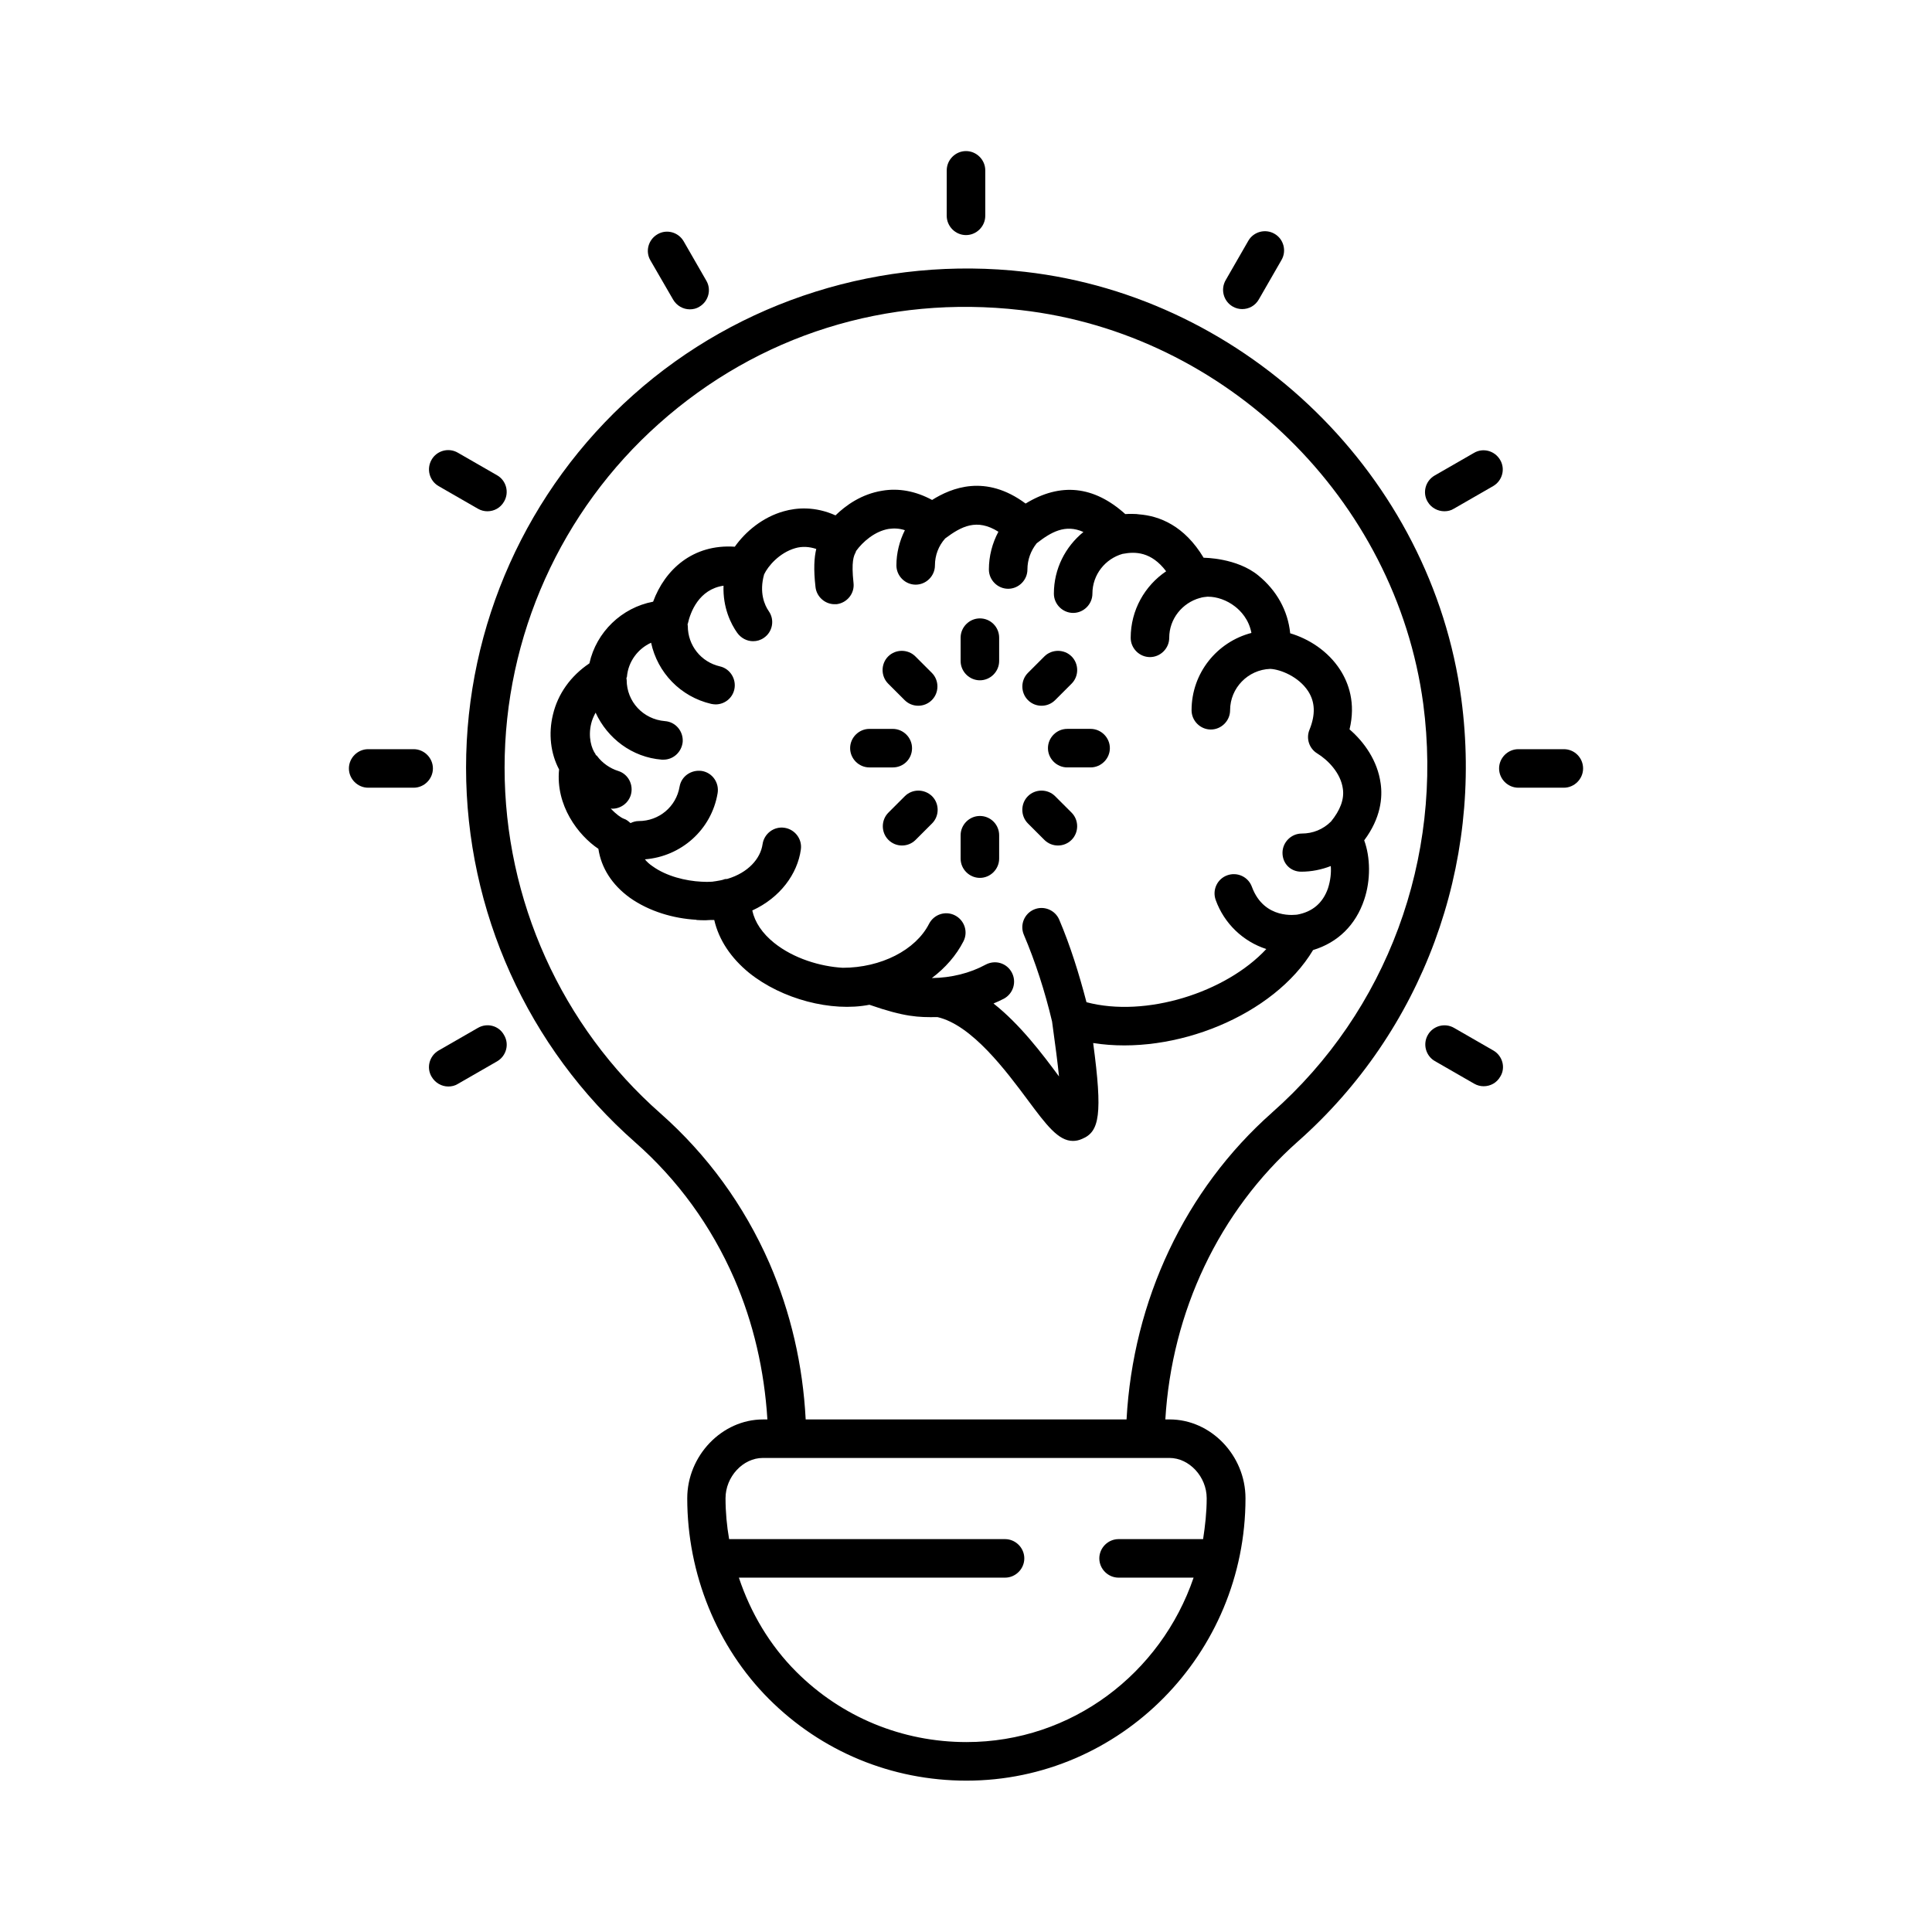 <?xml version="1.0" encoding="UTF-8"?>
<!-- Uploaded to: ICON Repo, www.iconrepo.com, Generator: ICON Repo Mixer Tools -->
<svg fill="#000000" width="800px" height="800px" version="1.1" viewBox="144 144 512 512" xmlns="http://www.w3.org/2000/svg">
 <g>
  <path d="m531.26 329.19c-7.828-58.824-56.508-106.41-115.61-113.15-37.785-4.356-75.641 7.488-103.82 32.613-28.188 25.121-44.32 61.07-44.32 98.789 0 37.988 16.34 74.211 44.797 99.266 11.301 9.941 20.152 22.125 26.281 36.152 5.106 11.777 7.965 24.305 8.781 37.309h-1.156c-10.895 0-20.086 9.602-20.086 20.902 0 20.016 7.898 39.418 21.648 53.172 13.957 13.957 32.543 21.648 52.355 21.648 40.781 0 73.938-33.566 73.938-74.824 0-11.371-9.191-20.902-20.086-20.902h-1.156c1.703-28.527 14.23-55.148 35.129-73.664 32.957-29.141 49.227-72.984 43.305-117.31zm-77.344 201.18c5.242 0 9.871 4.969 9.871 10.688 0 3.676-0.41 7.285-0.953 10.824h-22.398c-2.793 0-5.106 2.316-5.106 5.106 0 2.793 2.316 5.106 5.106 5.106h19.879c-8.645 25.328-32.27 43.574-60.184 43.574-17.02 0-33.09-6.606-45.137-18.656-6.945-6.945-12.051-15.523-15.184-24.918h70.535c2.793 0 5.106-2.316 5.106-5.106 0-2.793-2.316-5.106-5.106-5.106l-73.121 0.004c-0.613-3.539-0.953-7.148-0.953-10.824 0-5.719 4.629-10.688 9.871-10.688zm27.168-91.5c-23.078 20.426-36.832 49.836-38.535 81.289h-85.035c-0.75-14.434-3.949-28.32-9.602-41.395-6.738-15.387-16.477-28.73-28.867-39.691-26.281-23.148-41.324-56.578-41.324-91.641 0-34.789 14.91-68.016 40.918-91.164 26.348-23.488 60.391-34.176 95.859-30.094 54.535 6.195 99.398 50.109 106.68 104.37 5.379 40.922-9.598 81.43-40.098 108.32z"/>
  <path d="m400 206.3c2.793 0 5.106-2.316 5.106-5.106v-12.051c0-2.793-2.316-5.106-5.106-5.106-2.793 0-5.106 2.316-5.106 5.106l-0.004 12.051c0 2.789 2.316 5.106 5.109 5.106z"/>
  <path d="m322.38 223.39c0.953 1.633 2.656 2.586 4.426 2.586 0.887 0 1.77-0.203 2.519-0.68 2.449-1.43 3.269-4.562 1.84-6.945l-5.992-10.418c-1.43-2.449-4.562-3.269-6.945-1.84-2.449 1.43-3.269 4.562-1.84 6.945z"/>
  <path d="m260.23 272.82 10.414 5.992c0.816 0.477 1.703 0.68 2.519 0.68 1.77 0 3.473-0.887 4.426-2.586 1.43-2.449 0.543-5.582-1.84-6.945l-10.418-5.992c-2.449-1.43-5.582-0.543-6.945 1.84-1.426 2.449-0.609 5.582 1.844 7.012z"/>
  <path d="m253.62 342.54h-12.051c-2.793 0-5.106 2.316-5.106 5.106 0 2.793 2.316 5.106 5.106 5.106h12.051c2.793 0 5.106-2.316 5.106-5.106s-2.312-5.106-5.106-5.106z"/>
  <path d="m270.64 416.41-10.418 5.992c-2.449 1.43-3.269 4.562-1.84 6.945 0.953 1.633 2.656 2.586 4.426 2.586 0.887 0 1.77-0.203 2.519-0.68l10.418-5.992c2.449-1.43 3.269-4.562 1.84-6.945-1.359-2.519-4.492-3.336-6.945-1.906z"/>
  <path d="m539.77 422.4-10.418-5.992c-2.449-1.43-5.582-0.543-6.945 1.84-1.43 2.449-0.543 5.582 1.84 6.945l10.418 5.992c0.816 0.477 1.703 0.68 2.519 0.68 1.77 0 3.473-0.887 4.426-2.586 1.426-2.316 0.609-5.449-1.84-6.879z"/>
  <path d="m558.43 342.54h-12.051c-2.793 0-5.106 2.316-5.106 5.106 0 2.793 2.316 5.106 5.106 5.106h12.051c2.793 0 5.106-2.316 5.106-5.106s-2.246-5.106-5.106-5.106z"/>
  <path d="m526.77 279.49c0.887 0 1.77-0.203 2.519-0.68l10.418-5.992c2.449-1.43 3.269-4.562 1.84-6.945-1.43-2.449-4.562-3.269-6.945-1.84l-10.418 5.992c-2.449 1.43-3.269 4.562-1.84 6.945 0.953 1.637 2.723 2.519 4.426 2.519z"/>
  <path d="m470.67 225.23c0.816 0.477 1.703 0.68 2.519 0.68 1.77 0 3.473-0.887 4.426-2.586l5.992-10.418c1.43-2.449 0.543-5.582-1.84-6.945-2.449-1.43-5.582-0.543-6.945 1.84l-5.992 10.418c-1.43 2.449-0.609 5.582 1.84 7.012z"/>
  <path d="m509.88 351.59c-0.816-5.992-4.356-10.961-8.238-14.297 1.703-7.012-0.273-12.324-2.449-15.727-3.269-5.106-8.441-8.305-13.277-9.734-0.613-6.059-3.609-11.371-8.441-15.32-5.719-4.699-14.367-4.699-14.5-4.699-5.106-8.512-11.711-11.098-17.156-11.508-0.477-0.137-2.859-0.137-3.609-0.066-8.305-7.488-17.156-8.441-26.414-2.793-10.621-7.898-19.676-4.152-24.781-0.953-4.289-2.316-8.781-3.199-13.207-2.449-5.516 0.887-9.668 3.879-12.391 6.535-5.445-2.449-10.348-2.043-13.684-1.09-5.652 1.566-10.211 5.445-13.004 9.395-11.098-0.75-18.52 6.059-21.648 14.57-8.305 1.566-15.047 8.035-16.883 16.34-4.969 3.336-8.375 8.102-9.668 13.617-1.227 5.039-0.613 10.281 1.633 14.5-0.953 9.531 5.039 17.43 10.418 21.039 0.75 5.039 3.609 9.531 8.305 12.938 5.176 3.676 11.641 5.516 17.566 5.856 0.066 0 0.137 0.066 0.203 0.066 0.816 0.066 1.566 0.066 2.383 0.066 0.41 0 0.816-0.066 1.227-0.066h1.02c1.227 5.309 4.426 10.078 9.258 14.023 8.645 6.945 21.785 10.418 31.863 8.441 9.395 3.269 13.004 3.336 17.906 3.269h0.137c9.121 2.109 18.109 14.16 24.031 22.125 4.766 6.398 7.965 10.688 11.848 10.688 0.75 0 1.566-0.137 2.449-0.543 4.629-1.906 5.445-6.535 2.926-25.395 21.582 3.402 47.93-7.352 58.277-24.645 6.535-1.973 11.301-6.606 13.547-13.344 1.77-5.242 1.633-11.301 0-15.727 4.426-5.926 4.902-11.371 4.356-15.113zm-21.035 23.418c2.723 0 5.379-0.543 7.828-1.496 0.137 1.703-0.066 3.812-0.75 5.922-1.363 3.879-4.086 6.195-8.102 6.945-0.203 0-8.781 1.496-12.051-7.352-0.953-2.656-3.879-4.016-6.535-3.062s-4.016 3.879-3.062 6.535c2.246 6.262 7.285 11.031 13.414 13.004-10.758 11.574-32 18.246-47.656 14.094-1.973-7.559-4.289-14.977-7.215-21.855-1.09-2.586-4.086-3.812-6.672-2.723-2.586 1.09-3.812 4.086-2.723 6.672 3.062 7.215 5.582 14.977 7.488 23.012 0.887 6.398 1.496 11.098 1.84 14.57-4.426-5.992-10.348-13.82-17.359-19.336 0.953-0.41 1.906-0.816 2.793-1.293 2.449-1.363 3.402-4.426 2.043-6.945-1.363-2.519-4.426-3.402-6.945-2.043-4.152 2.246-9.055 3.473-14.23 3.539 3.539-2.656 6.469-5.992 8.375-9.734 1.293-2.519 0.273-5.582-2.246-6.875-2.519-1.293-5.582-0.273-6.875 2.246-3.539 6.945-12.73 11.641-22.875 11.641-5.922-0.34-13.004-2.449-18.18-6.606-3.133-2.519-5.106-5.445-5.785-8.578 7.422-3.402 11.984-9.734 12.867-16.137 0.41-2.793-1.566-5.379-4.356-5.785-2.793-0.41-5.379 1.566-5.785 4.356-0.543 3.812-3.812 7.559-9.328 9.191-0.203 0.066-0.477 0-0.68 0.066-0.34 0.137-0.816 0.273-1.227 0.34-0.41 0.066-0.75 0.137-1.156 0.203-0.34 0.066-0.613 0.066-0.953 0.137-0.887 0.066-1.84 0.066-2.859 0-4.152-0.203-9.258-1.43-12.938-4.086-0.816-0.543-1.496-1.156-2.043-1.84 9.602-0.75 17.633-7.828 19.266-17.496 0.477-2.793-1.363-5.445-4.152-5.922-2.793-0.41-5.445 1.363-5.922 4.152-0.887 5.309-5.445 9.121-10.824 9.121-0.75 0-1.496 0.203-2.18 0.543-0.543-0.477-1.09-0.953-1.77-1.156-0.75-0.273-2.109-1.227-3.473-2.723 0.137 0 0.273 0.066 0.41 0.066 2.18 0 4.223-1.43 4.902-3.609 0.816-2.723-0.68-5.582-3.336-6.398-2.18-0.68-4.223-2.109-5.582-3.949-0.066-0.137-0.203-0.137-0.34-0.273-0.066-0.066-0.066-0.137-0.066-0.203-1.09-1.496-2.043-4.562-1.156-8.168 0.203-0.887 0.613-1.84 1.156-2.859 3.133 6.809 9.668 11.848 17.566 12.461h0.41c2.656 0 4.832-2.043 5.106-4.699 0.203-2.793-1.84-5.309-4.699-5.516-5.785-0.477-10.145-5.176-10.145-10.895 0-0.137-0.066-0.34-0.066-0.477s0.137-0.273 0.137-0.41c0.34-4.016 2.926-7.422 6.398-8.988 1.703 7.898 7.762 14.297 15.93 16.203 0.41 0.066 0.75 0.137 1.156 0.137 2.316 0 4.426-1.566 4.969-3.949 0.613-2.723-1.09-5.516-3.812-6.129-5.039-1.156-8.512-5.582-8.512-10.688 0-0.137-0.066-0.34-0.066-0.477 0-0.066 0.066-0.066 0.066-0.137 0.68-3.062 2.926-9.121 9.465-10.078-0.203 5.856 1.973 10.145 3.609 12.461 1.02 1.43 2.586 2.246 4.223 2.246 1.02 0 1.973-0.273 2.859-0.887 2.316-1.566 2.926-4.766 1.293-7.082-1.09-1.566-2.586-4.902-1.227-9.734 1.02-2.18 4.016-5.719 8.238-6.945 1.84-0.543 3.746-0.41 5.582 0.203-0.543 2.246-0.75 5.309-0.203 10.078 0.273 2.586 2.519 4.562 5.039 4.562h0.543c2.793-0.34 4.832-2.859 4.492-5.652-0.613-5.652 0.066-7.148 0.543-8.035 0.066-0.066 0.066-0.273 0.137-0.41 1.77-2.449 4.969-5.242 8.645-5.856 1.43-0.203 2.859-0.137 4.289 0.34-1.43 2.859-2.246 6.059-2.246 9.328 0 2.793 2.316 5.106 5.106 5.106 2.793 0 5.106-2.316 5.106-5.106 0-2.656 0.953-5.176 2.723-7.148 4.289-3.199 8.375-5.379 14.094-1.77-1.633 3.062-2.519 6.469-2.519 10.008 0 2.793 2.316 5.106 5.106 5.106 2.793 0 5.106-2.316 5.106-5.106 0-2.586 0.887-4.969 2.449-6.945 3.746-2.926 7.559-5.176 12.391-2.996-4.766 3.879-7.828 9.734-7.828 16.34 0 2.793 2.316 5.106 5.106 5.106 2.793 0 5.106-2.316 5.106-5.106 0-5.039 3.402-9.258 8.035-10.555h0.066c3.199-0.613 7.488-0.613 11.438 4.629-5.652 3.812-9.395 10.281-9.395 17.633 0 2.793 2.316 5.106 5.106 5.106 2.793 0 5.106-2.316 5.106-5.106 0-5.039 3.473-9.258 8.102-10.555h0.066c0.543-0.203 1.227-0.273 1.906-0.34h0.273c2.246 0 4.902 0.887 7.082 2.586 1.496 1.156 3.676 3.402 4.356 7.012-9.121 2.383-15.863 10.621-15.863 20.492 0 2.793 2.316 5.106 5.106 5.106 2.793 0 5.106-2.316 5.106-5.106 0-5.922 4.766-10.758 10.621-10.961h0.066c2.656 0.137 7.488 2.043 10.008 5.922 1.84 2.859 1.973 6.195 0.34 10.211-0.953 2.316-0.066 4.969 2.043 6.262 2.793 1.703 6.262 5.176 6.809 9.395 0.41 2.793-0.75 5.719-3.133 8.645-2.109 2.109-4.832 3.199-7.762 3.199-2.793 0-5.106 2.316-5.106 5.106-0.004 2.824 2.109 5.004 4.969 5.004z"/>
  <path d="m403.68 307.88c-2.793 0-5.106 2.316-5.106 5.106v6.195c0 2.793 2.316 5.106 5.106 5.106 2.793 0 5.106-2.316 5.106-5.106v-6.195c0-2.789-2.246-5.106-5.106-5.106z"/>
  <path d="m403.68 360.24c-2.793 0-5.106 2.316-5.106 5.106v6.195c0 2.793 2.316 5.106 5.106 5.106 2.793 0 5.106-2.316 5.106-5.106v-6.195c0-2.789-2.246-5.106-5.106-5.106z"/>
  <path d="m386.59 317.96c-1.973-1.973-5.242-1.973-7.215 0-1.973 1.973-1.973 5.242 0 7.215l4.356 4.356c1.02 1.02 2.316 1.496 3.609 1.496 1.293 0 2.586-0.477 3.609-1.496 1.973-1.973 1.973-5.242 0-7.215z"/>
  <path d="m423.62 355c-1.973-1.973-5.242-1.973-7.215 0s-1.973 5.242 0 7.215l4.356 4.356c1.02 1.02 2.316 1.496 3.609 1.496s2.586-0.477 3.609-1.496c1.973-1.973 1.973-5.242 0-7.215z"/>
  <path d="m385.7 342.27c0-2.793-2.316-5.106-5.106-5.106h-6.195c-2.793 0-5.106 2.316-5.106 5.106 0 2.793 2.316 5.106 5.106 5.106h6.195c2.856 0 5.106-2.246 5.106-5.106z"/>
  <path d="m433.02 337.16h-6.195c-2.793 0-5.106 2.316-5.106 5.106 0 2.793 2.316 5.106 5.106 5.106h6.195c2.793 0 5.106-2.316 5.106-5.106 0-2.793-2.316-5.106-5.106-5.106z"/>
  <path d="m383.79 355-4.356 4.356c-1.973 1.973-1.973 5.242 0 7.215 1.02 1.02 2.316 1.496 3.609 1.496s2.586-0.477 3.609-1.496l4.356-4.356c1.973-1.973 1.973-5.242 0-7.215-2.043-1.973-5.242-1.973-7.219 0z"/>
  <path d="m420.02 331.03c1.293 0 2.586-0.477 3.609-1.496l4.356-4.356c1.973-1.973 1.973-5.242 0-7.215-1.973-1.973-5.242-1.973-7.215 0l-4.356 4.356c-1.973 1.973-1.973 5.242 0 7.215 1.016 1.02 2.312 1.496 3.606 1.496z"/>
 </g>
</svg>